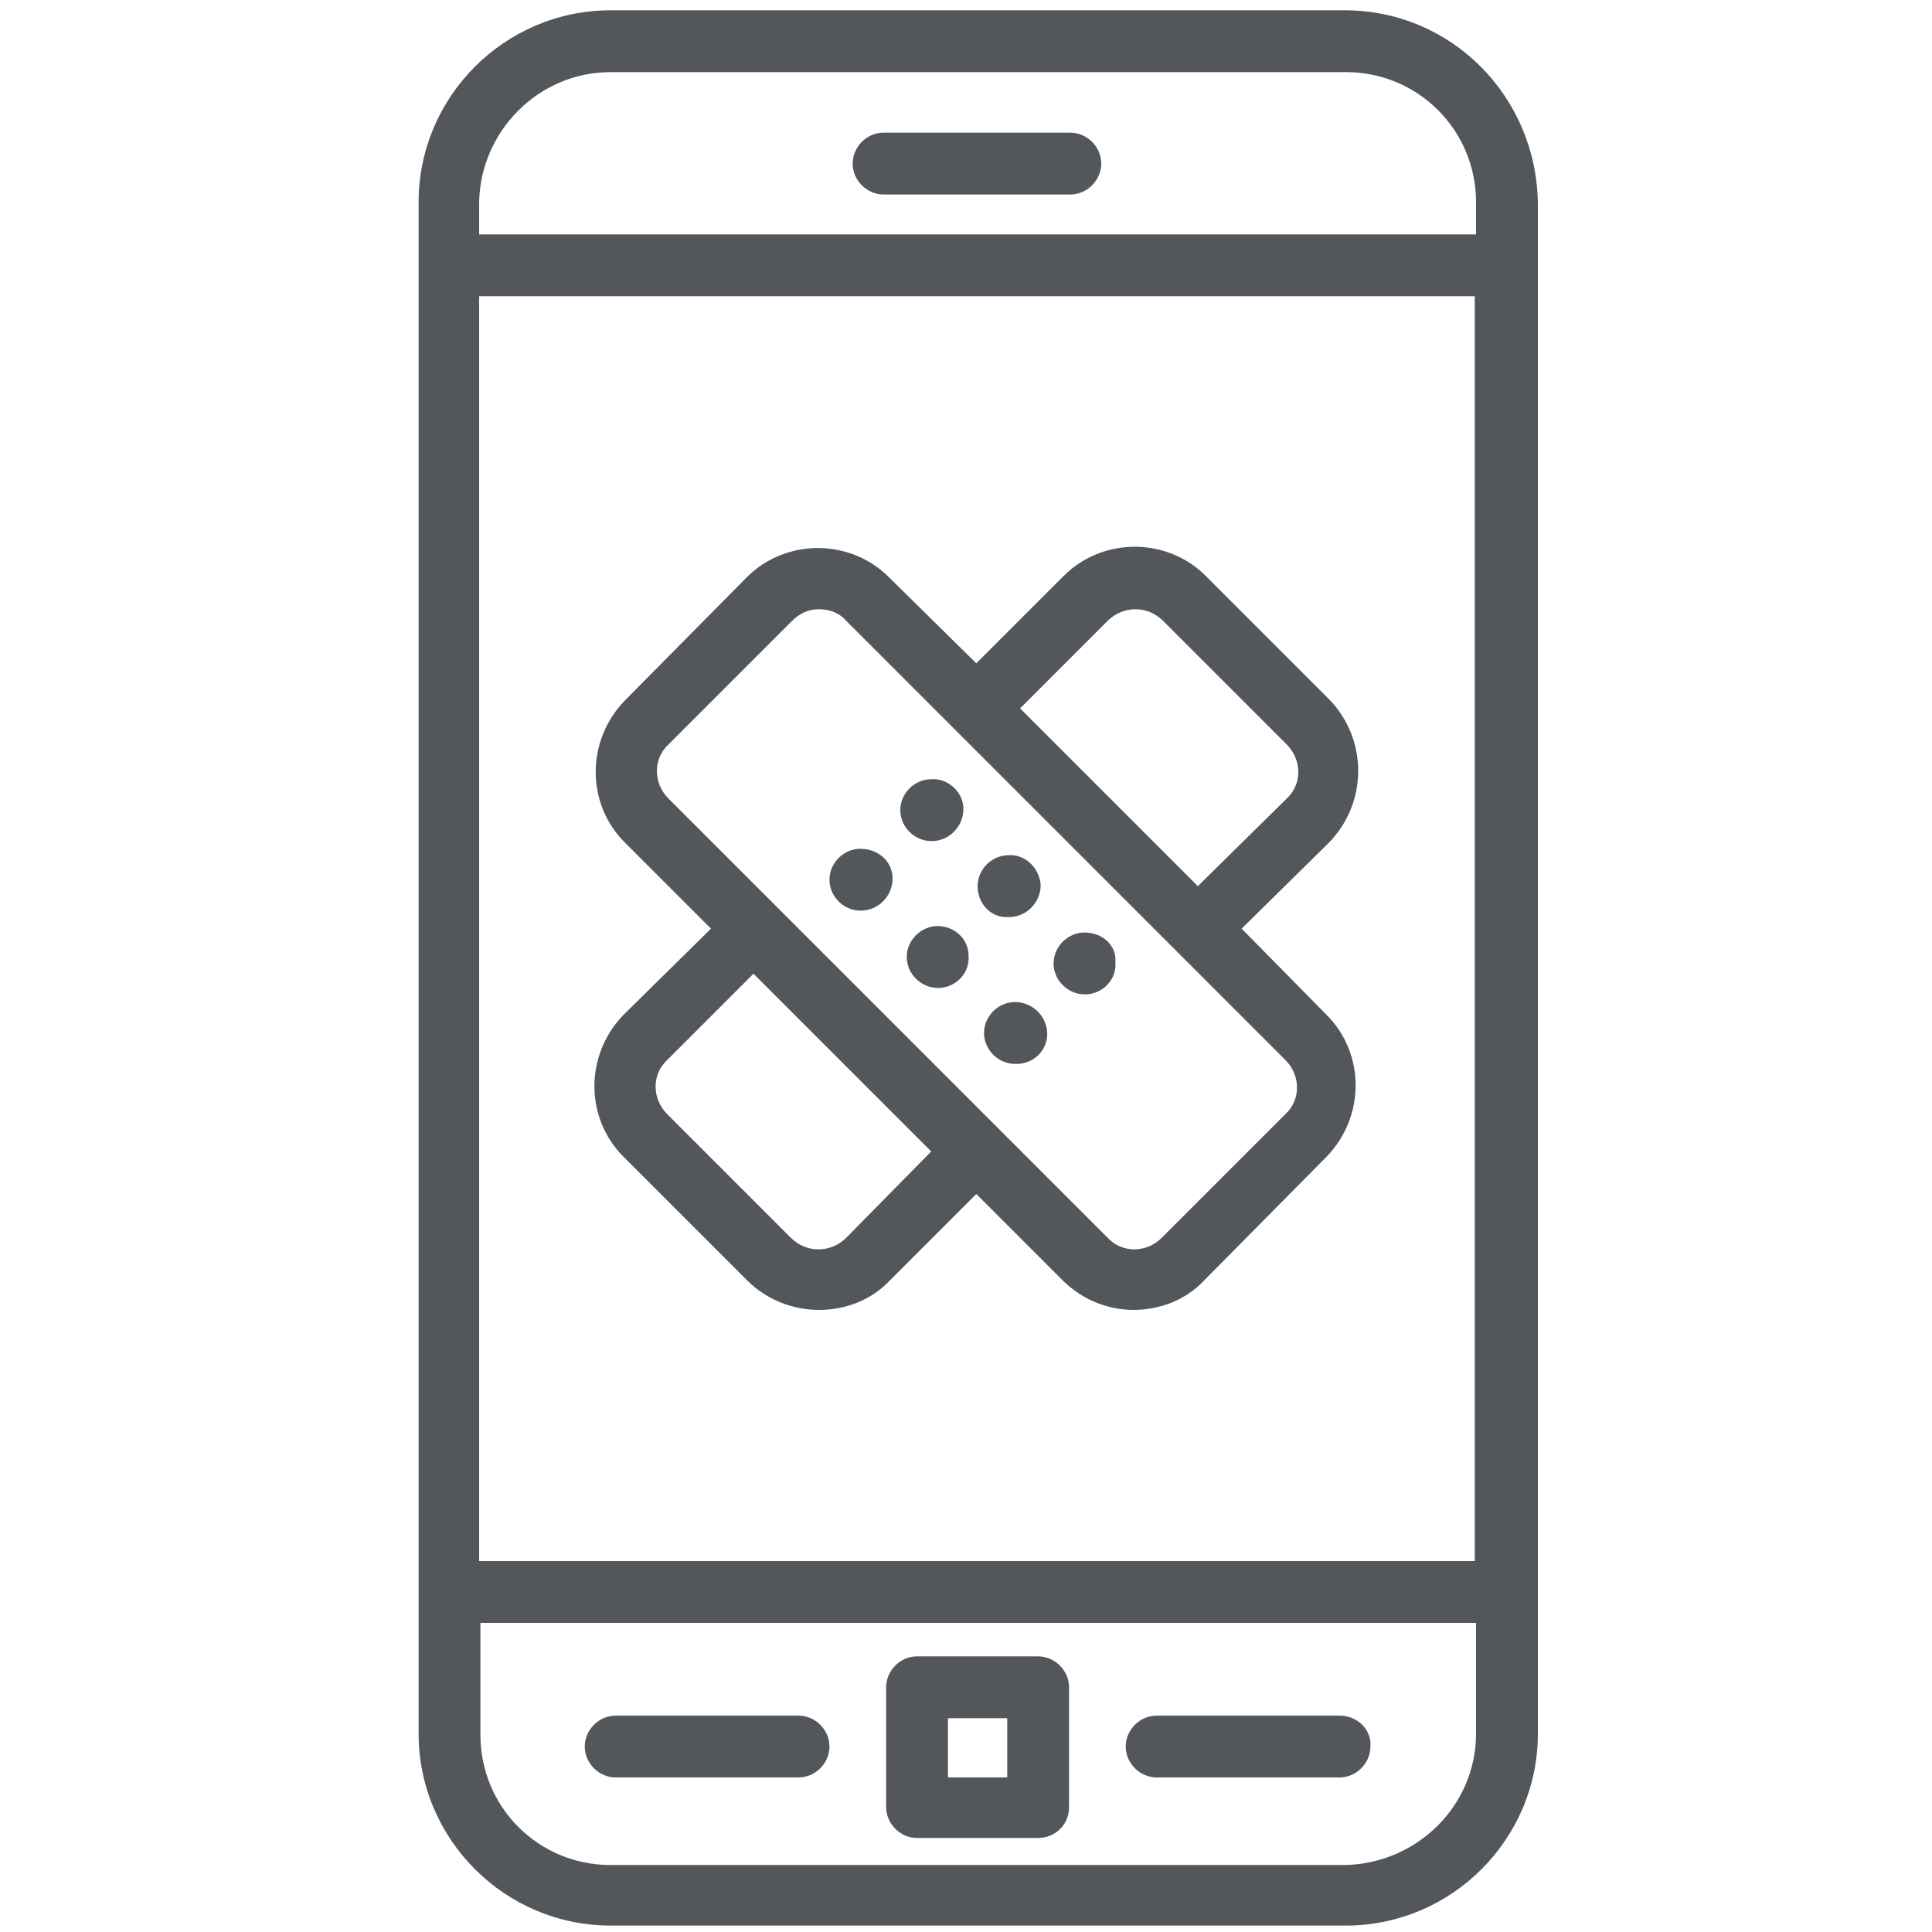 <svg version="1.1" id="Layer_1" xmlns="http://www.w3.org/2000/svg" xmlns:xlink="http://www.w3.org/1999/xlink" x="0px" y="0px" viewBox="0 0 150 150" style="enable-background:new 0 0 150 150;" xml:space="preserve">
<style type="text/css">
	.st0{fill:#53565A;}
</style>
<title>Solutions Retail MANAGE THE ANDROID PATCH CYCLE_GRAY</title>
<g>
	<path class="st0" d="M103.2,54.3l-9.6-9.6c-3-3-8-3-11,0l-6.8,6.8L69,44.8c-3-3-8-3-11,0l-9.5,9.6c-3,3.1-3,8,0,11l6.7,6.7   l-6.8,6.7c-3,3.1-3,8,0,11l9.6,9.6c1.5,1.5,3.5,2.3,5.6,2.3c2.1,0,4.1-0.8,5.5-2.3l6.7-6.7l6.7,6.7c1.5,1.5,3.5,2.3,5.5,2.3   c2.1,0,4.1-0.8,5.5-2.3l9.5-9.6c3-3.1,3-8,0-11l-6.6-6.7l6.8-6.7C106.2,62.3,106.2,57.4,103.2,54.3z M65.7,96.1   c-1.2,1.2-3.1,1.2-4.3,0l-9.6-9.6c-1.2-1.2-1.2-3.1,0-4.2l6.7-6.7l13.8,13.8L65.7,96.1z M99.8,82.3c1.2,1.2,1.2,3.1,0,4.2l-9.6,9.6   c-1.2,1.2-3.1,1.2-4.2,0L51.9,62c-1.2-1.2-1.2-3.1,0-4.2l9.6-9.6c0.6-0.6,1.3-0.9,2.1-0.9c0.8,0,1.6,0.3,2.1,0.9L99.8,82.3z    M99.9,62L93,68.8L79.2,55l6.8-6.8c1.2-1.2,3.1-1.2,4.3,0l9.6,9.6C101.1,59,101.1,60.9,99.9,62z" />
	<path class="st0" d="M64.4,68.3c0,1.3,1.1,2.4,2.4,2.4H67c1.3-0.1,2.3-1.2,2.3-2.5s-1.1-2.3-2.5-2.3C65.5,65.9,64.4,67,64.4,68.3z" />
	<path class="st0" d="M72.3,65.3h0.2c1.3-0.1,2.3-1.2,2.3-2.5s-1.2-2.4-2.5-2.3c-1.3,0-2.4,1.1-2.4,2.4C69.9,64.2,71,65.3,72.3,65.3   z" />
	<path class="st0" d="M72.8,71.9c-1.3,0-2.4,1.1-2.4,2.4s1.1,2.4,2.4,2.4H73c1.3-0.1,2.3-1.2,2.2-2.5C75.2,72.9,74.1,71.9,72.8,71.9   z" />
	<path class="st0" d="M78.3,71.2h0.2c1.3-0.1,2.3-1.2,2.3-2.5c-0.1-1.3-1.2-2.4-2.5-2.3c-1.3,0-2.4,1.1-2.4,2.4   C75.9,70.2,77,71.3,78.3,71.2z" />
	<path class="st0" d="M78.8,77.8c-1.3,0-2.4,1.1-2.4,2.4s1.1,2.4,2.4,2.4H79c0,0,0,0,0.1,0c1.3-0.1,2.3-1.2,2.2-2.5   C81.2,78.8,80.1,77.8,78.8,77.8z" />
	<path class="st0" d="M84.2,77.2h0.2c1.3-0.1,2.3-1.2,2.2-2.5c0.1-1.3-1-2.3-2.4-2.3c-1.3,0-2.4,1.1-2.4,2.4S82.9,77.2,84.2,77.2z" />
	<path class="st0" d="M104.4,0.8h-57c-8.2,0-14.9,6.7-14.9,14.9v118.9c0,8.2,6.7,14.9,14.9,14.9h57.1c8.2,0,14.9-6.7,14.9-14.9V15.8   C119.3,7.5,112.7,0.8,104.4,0.8z M37.2,15.7c0.1-5.5,4.6-10.1,10.2-10.1h57.1c5.6,0,10.1,4.5,10.1,10.1v2.5H37.2V15.7z M37.2,23   h77.3v98.2H37.2V23z M114.6,134.6c0,5.6-4.6,10.1-10.2,10.2h-57c-5.6,0-10.1-4.5-10.1-10.1V126h77.3V134.6z" />
	<path class="st0" d="M83.1,10.3H68.6c-1.3,0-2.4,1.1-2.4,2.4s1.1,2.4,2.4,2.4h14.5c1.3,0,2.4-1.1,2.4-2.4S84.4,10.3,83.1,10.3z" />
	<path class="st0" d="M47.8,138H62c1.3,0,2.4-1.1,2.4-2.4s-1.1-2.4-2.4-2.4H47.8c-1.3,0-2.4,1.1-2.4,2.4S46.5,138,47.8,138z" />
	<path class="st0" d="M89.8,138H104c1.3,0,2.4-1.1,2.4-2.4c0.1-1.3-1-2.4-2.4-2.4H89.8c-1.3,0-2.4,1.1-2.4,2.4S88.5,138,89.8,138z" />
	<path class="st0" d="M71.2,142.7h9.4c1.3,0,2.4-1,2.4-2.4V131c0-1.3-1.1-2.4-2.4-2.4h-9.4c-1.3,0-2.4,1.1-2.4,2.4v9.3   C68.8,141.6,69.9,142.7,71.2,142.7z M73.6,133.4h4.6v4.6h-4.6V133.4z" />
</g>
</svg>